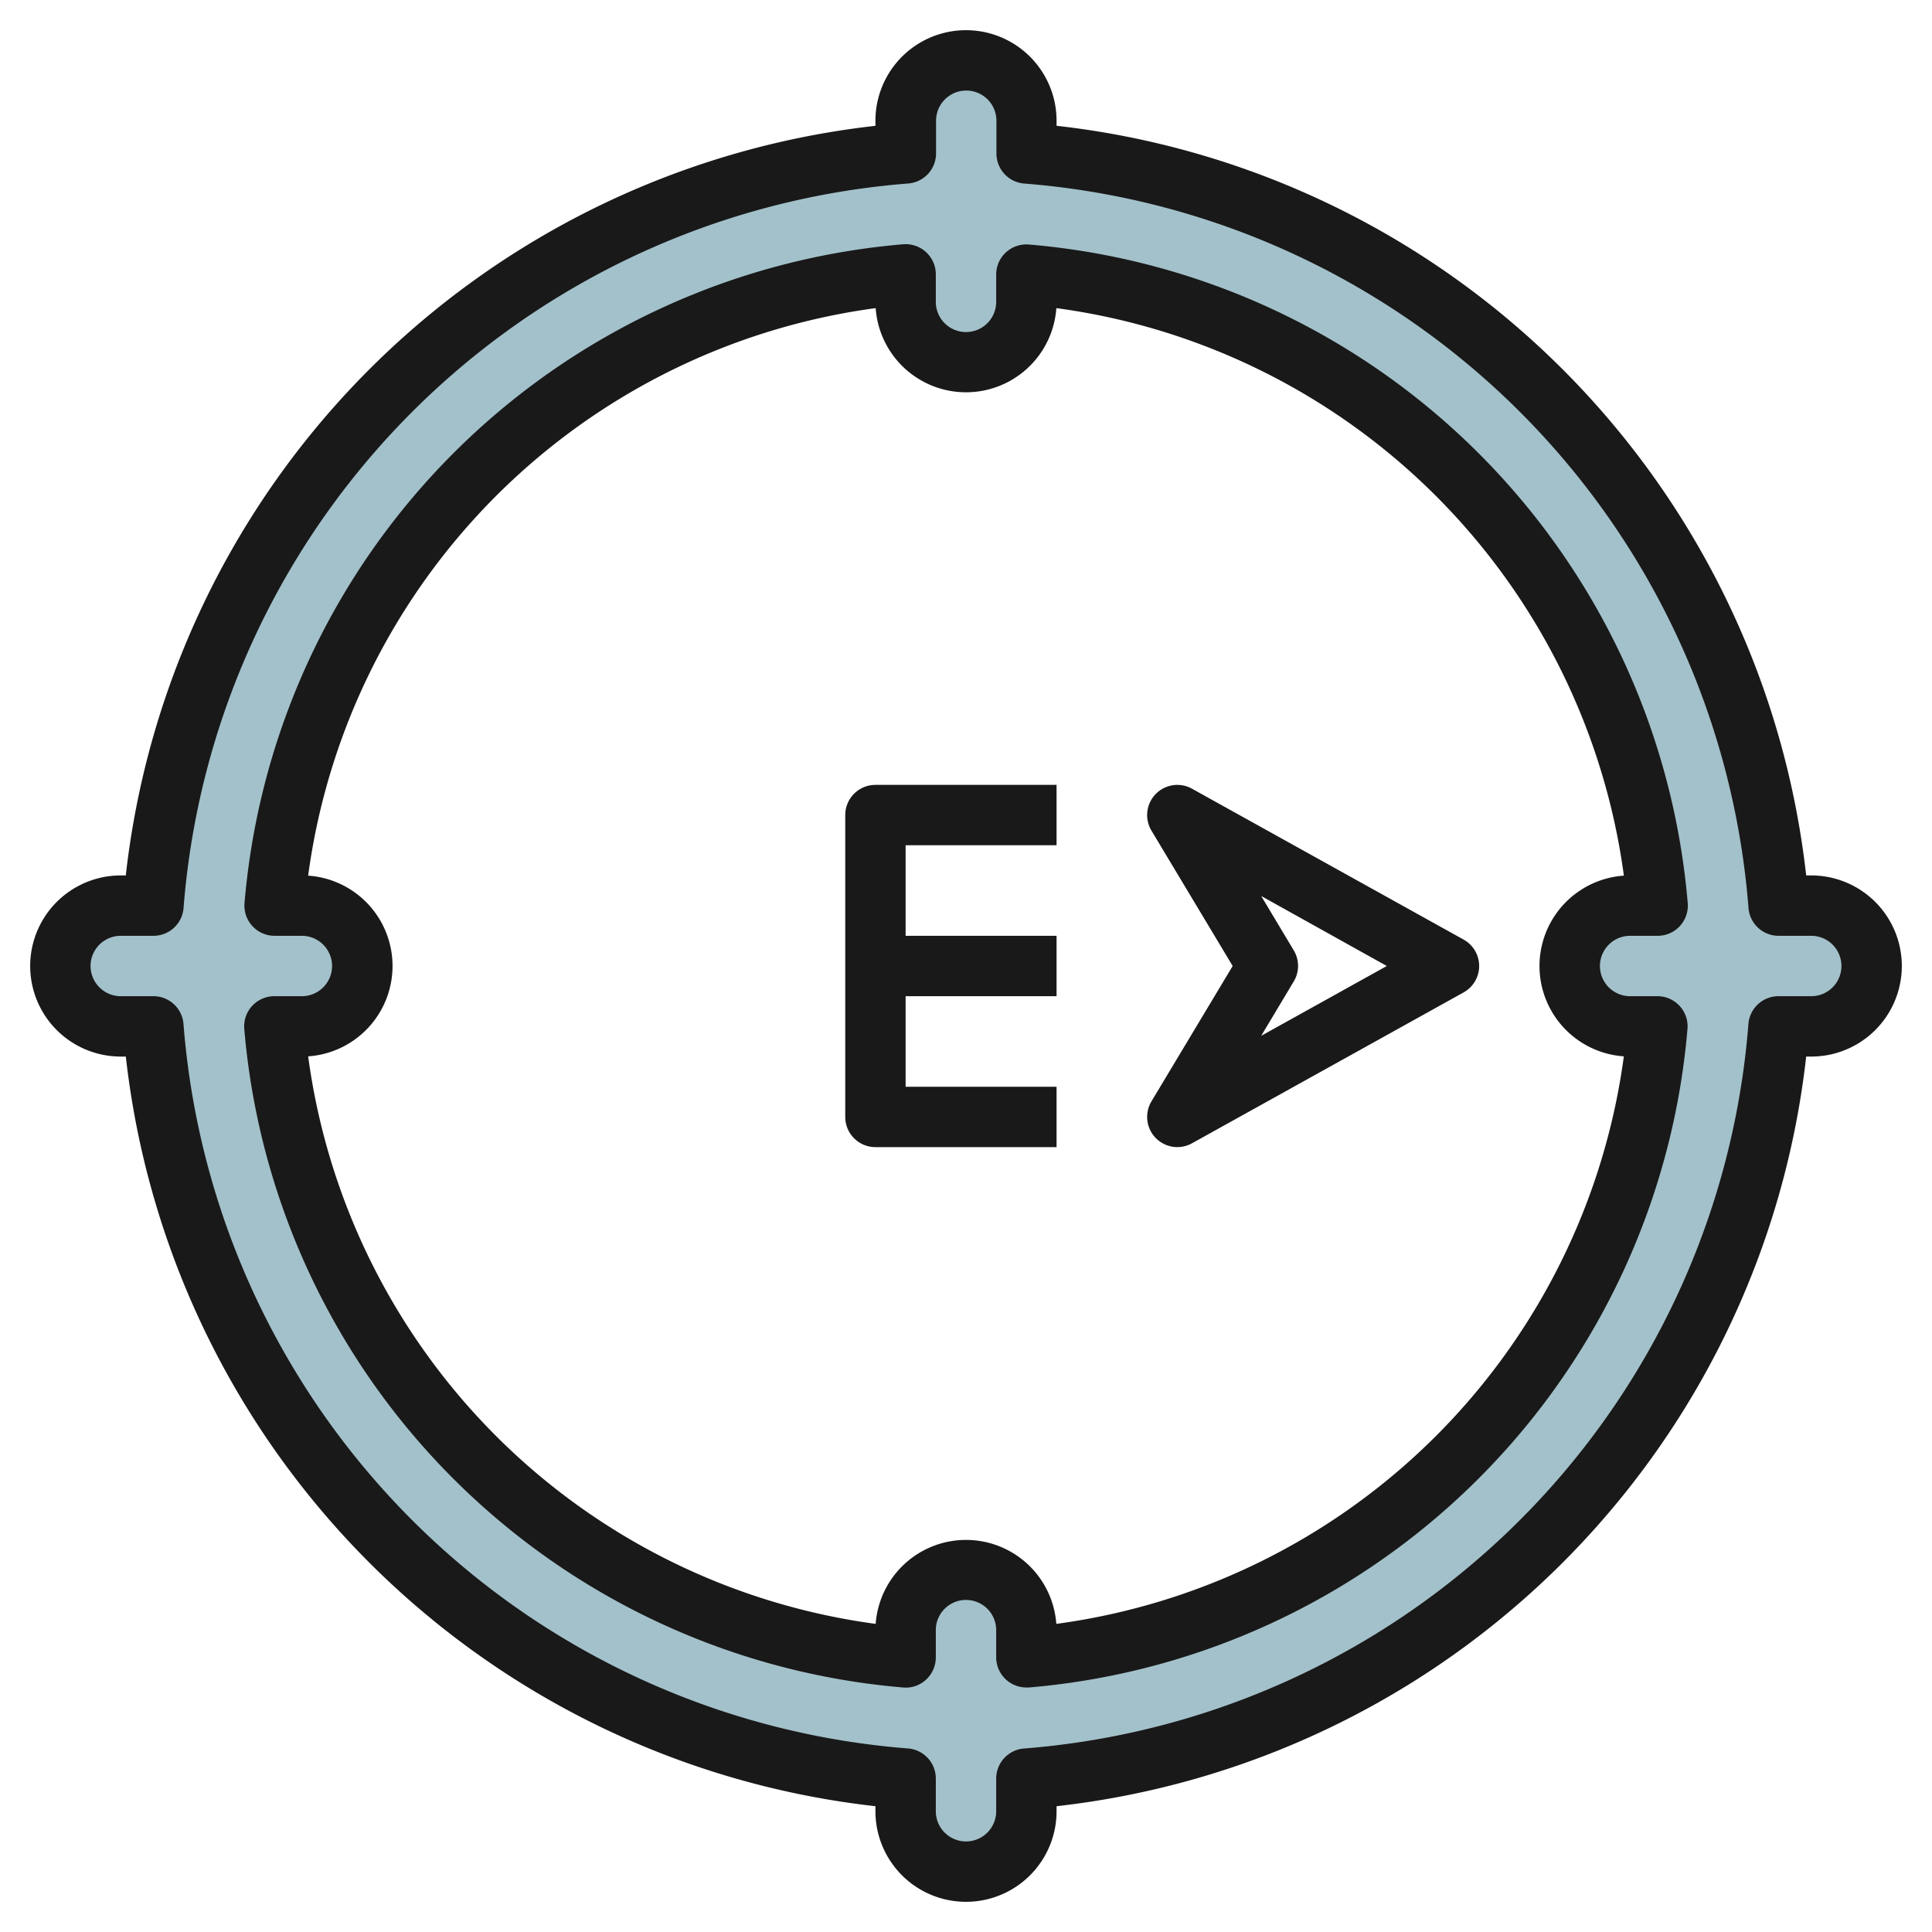 <?xml version="1.0" encoding="UTF-8"?>
<svg xmlns="http://www.w3.org/2000/svg" id="Layer_3" data-name="Layer 3" viewBox="0 0 64 64" width="512" height="512"><path d="M60,30H58.918A26.994,26.994,0,0,0,34,5.081V4a2,2,0,0,0-4,0V5.082A26.994,26.994,0,0,0,5.081,30H4a2,2,0,0,0,0,4H5.082A26.994,26.994,0,0,0,30,58.919V60a2,2,0,0,0,4,0V58.919A26.994,26.994,0,0,0,58.918,34H60a2,2,0,0,0,0-4Zm-6,4h.908A23,23,0,0,1,34,54.9V54a2,2,0,0,0-4,0v.9A23,23,0,0,1,9.092,34H10a2,2,0,0,0,0-4H9.1A23,23,0,0,1,30,9.092V10a2,2,0,0,0,4,0V9.1A23,23,0,0,1,54.908,30H54a2,2,0,0,0,0,4Z" style="fill:#a3c1ca"/><path d="M54,31h.908a1,1,0,0,0,1-1.086A23.919,23.919,0,0,0,34.086,8.1a1.006,1.006,0,0,0-.762.259A1,1,0,0,0,33,9.1V10a1,1,0,0,1-2,0V9.092a1,1,0,0,0-1.086-1A23.918,23.918,0,0,0,8.1,29.914,1,1,0,0,0,9.1,31H10a1,1,0,0,1,0,2H9.092a1,1,0,0,0-1,1.086A23.919,23.919,0,0,0,29.914,55.9a.982.982,0,0,0,.762-.259A1,1,0,0,0,31,54.9V54a1,1,0,0,1,2,0v.9a1,1,0,0,0,1,1,.825.825,0,0,0,.086,0A23.919,23.919,0,0,0,55.9,34.086a1,1,0,0,0-1-1.086H54a1,1,0,0,1,0-2Zm-.208,3.993a21.918,21.918,0,0,1-18.8,18.8,3,3,0,0,0-5.984,0,21.918,21.918,0,0,1-18.8-18.8,3,3,0,0,0,0-5.986,21.915,21.915,0,0,1,18.8-18.8,3,3,0,0,0,5.985,0,21.918,21.918,0,0,1,18.8,18.8,3,3,0,0,0,0,5.986Z" style="fill:#191919"/><path d="M60,29h-.168A28.142,28.142,0,0,0,35,4.167V4a3,3,0,0,0-6,0v.168A28.142,28.142,0,0,0,4.167,29H4a3,3,0,0,0,0,6h.168A28.142,28.142,0,0,0,29,59.833V60a3,3,0,0,0,6,0v-.167A28.142,28.142,0,0,0,59.832,35H60a3,3,0,0,0,0-6Zm0,4H58.918a1,1,0,0,0-1,.927A26.11,26.11,0,0,1,33.927,57.921a1,1,0,0,0-.927,1V60a1,1,0,0,1-2,0V58.919a1,1,0,0,0-.927-1A26.11,26.11,0,0,1,6.079,33.927a1,1,0,0,0-1-.927H4a1,1,0,0,1,0-2H5.081a1,1,0,0,0,1-.927,26.113,26.113,0,0,1,24-23.994,1,1,0,0,0,.927-1V4a1,1,0,0,1,2,0V5.081a1,1,0,0,0,.927,1A26.11,26.11,0,0,1,57.921,30.073a1,1,0,0,0,1,.927H60a1,1,0,0,1,0,2Z" style="fill:#191919"/><path d="M48.485,31.126l-9-5a1,1,0,0,0-1.342,1.389L40.834,32l-2.691,4.485a1,1,0,0,0,1.342,1.389l9-5a1,1,0,0,0,0-1.748Zm-6.706,3.186,1.078-1.8a1,1,0,0,0,0-1.03l-1.078-1.8L45.94,32Z" style="fill:#191919"/><path d="M28,27V37a1,1,0,0,0,1,1h6V36H30V33h5V31H30V28h5V26H29A1,1,0,0,0,28,27Z" style="fill:#191919"/></svg>
